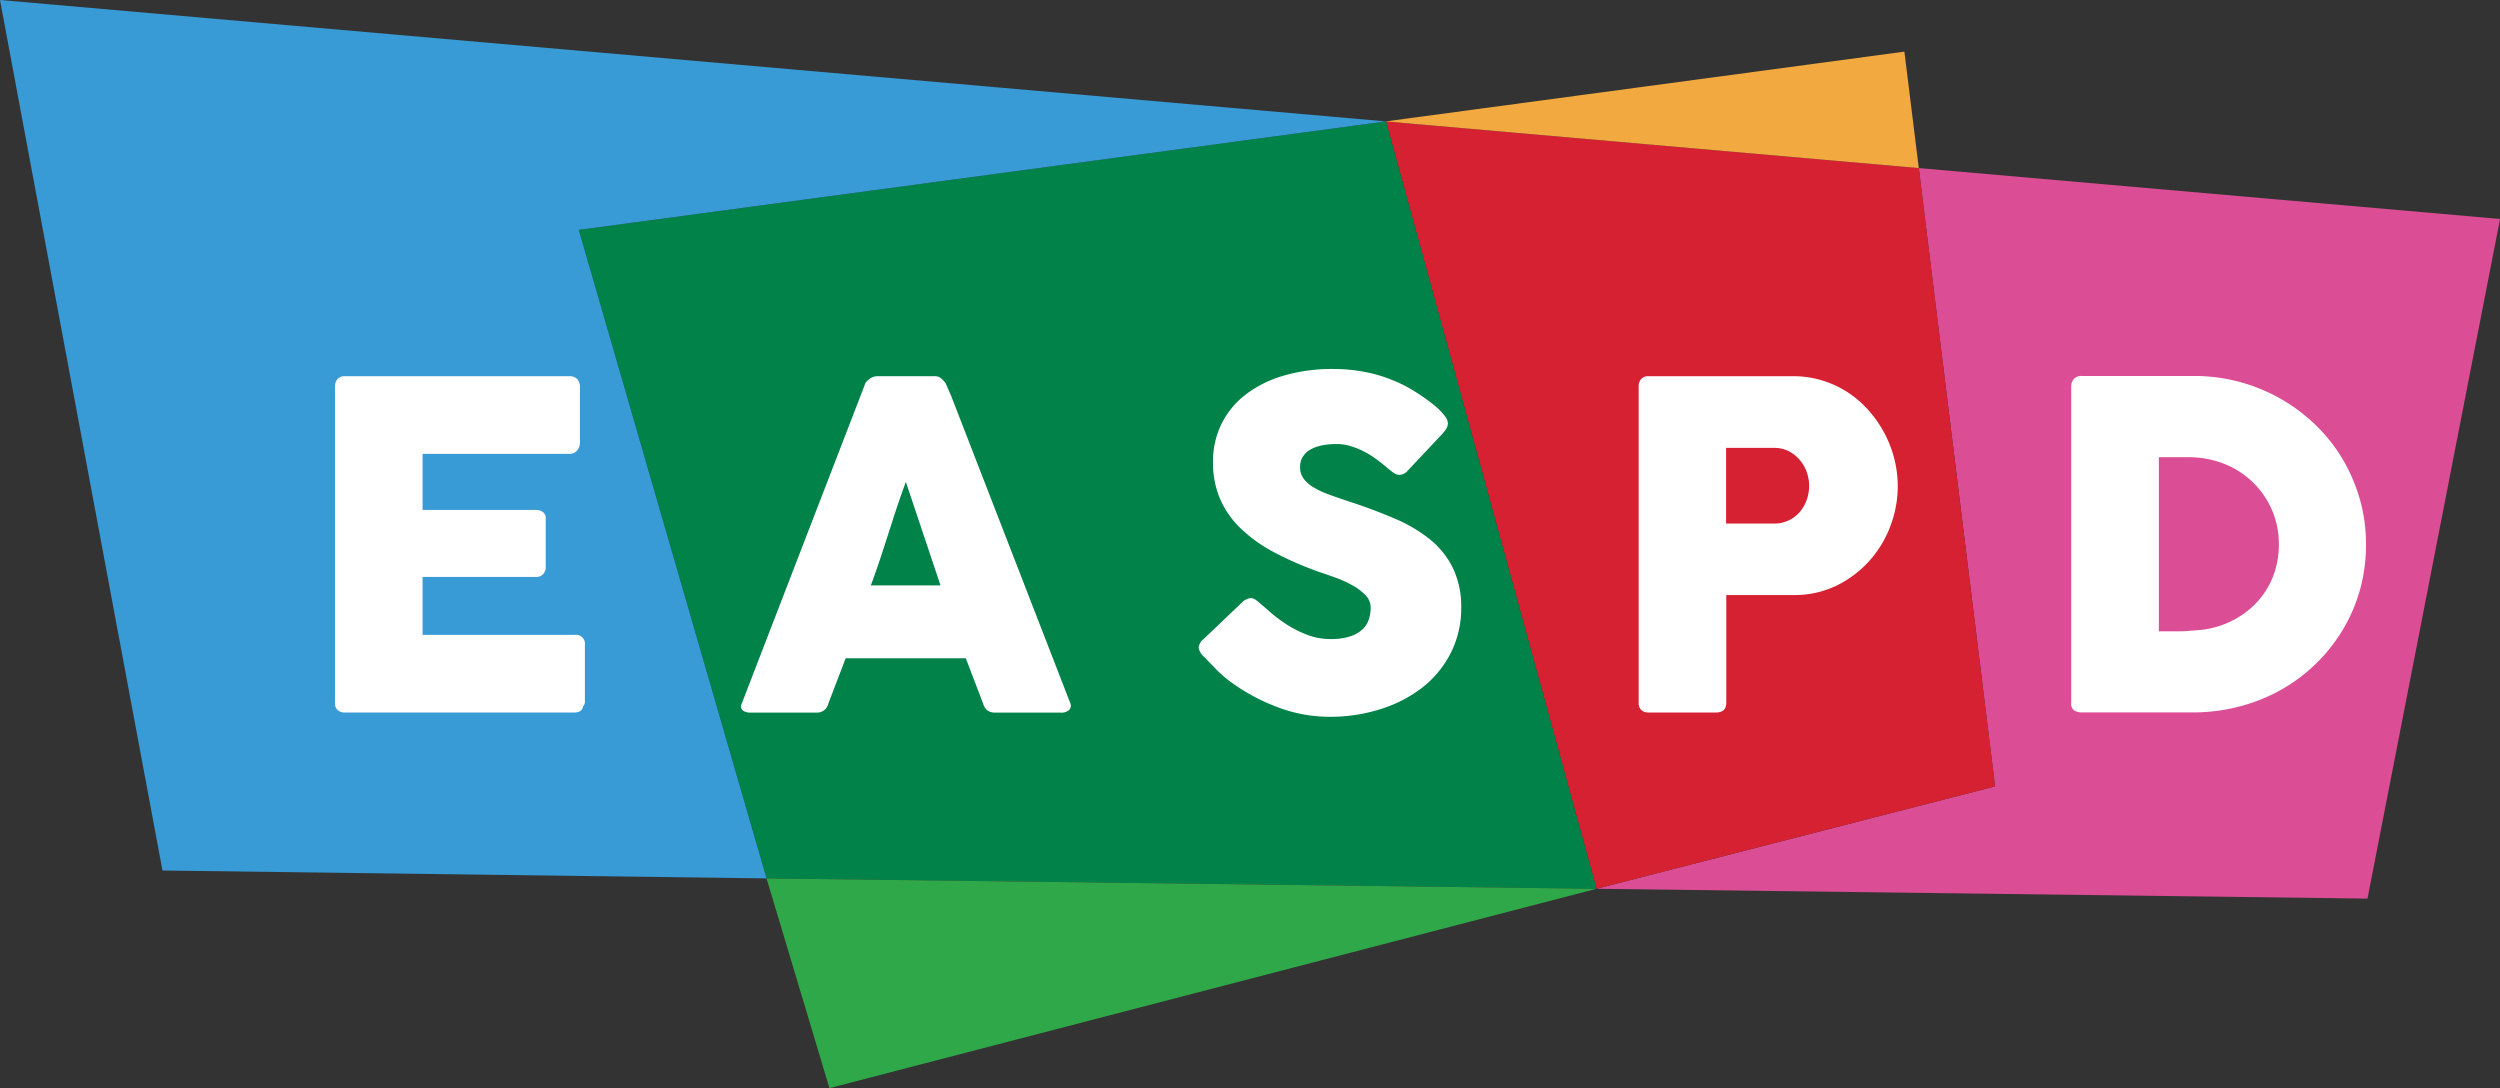 <svg id="Layer_1" data-name="Layer 1" xmlns="http://www.w3.org/2000/svg" viewBox="0 0 570.84 248.46"><rect x="0" y="0" width="570.84" height="248.46" fill="#333333" stroke="none"/><defs><style>.cls-1{fill:#db4e95;}.cls-2{fill:#d62132;}.cls-3{fill:#f2aa40;}.cls-4,.cls-7{fill:#231f20;}.cls-4{opacity:0.5;}.cls-5{fill:#008249;}.cls-6{fill:#389bd6;}.cls-8{fill:#2fa849;}.cls-9{fill:#fff;}</style></defs><polygon class="cls-1" points="364.54 202.94 540.58 205.18 570.85 50 438.13 38.38 455.55 179.56 364.54 202.94"/><polygon class="cls-2" points="316.47 27.73 364.54 202.94 364.54 202.94 455.55 179.56 438.13 38.38 316.47 27.73"/><polygon class="cls-3" points="316.47 27.71 316.47 27.73 438.13 38.38 434.84 11.79 316.47 27.71"/><polygon class="cls-4" points="316.41 27.72 316.47 27.73 316.47 27.71 316.41 27.72"/><polygon class="cls-5" points="132.15 52.49 175.03 200.57 364.54 202.94 316.47 27.73 316.41 27.72 132.15 52.49"/><polygon class="cls-6" points="0 0 37.1 198.77 175.03 200.57 132.15 52.49 316.41 27.72 0 0"/><polygon class="cls-7" points="316.41 27.72 316.47 27.73 316.47 27.71 316.41 27.72"/><polygon class="cls-8" points="175.03 200.57 189.39 248.46 364.54 202.94 364.54 202.94 175.03 200.57"/><path class="cls-9" d="M211.84,261.6a2.49,2.49,0,0,1,.59-1.73,2.18,2.18,0,0,1,1.68-.64h51.28a2.28,2.28,0,0,1,1.76.67,2.54,2.54,0,0,1,.62,1.8v12.78a2.71,2.71,0,0,1-.62,1.68,2.17,2.17,0,0,1-1.81.8h-33.5v12.81h25.85a2.7,2.7,0,0,1,1.62.47,1.76,1.76,0,0,1,.65,1.55V303a2.13,2.13,0,0,1-.57,1.39,2,2,0,0,1-1.65.67h-25.9v13.23h34.74a2.07,2.07,0,0,1,2.32,2.37v13a1.3,1.3,0,0,1-.41.93c-.14,1-.85,1.44-2.12,1.44H214.11a2.41,2.41,0,0,1-1.65-.54,2.09,2.09,0,0,1-.62-1.68Z" transform="translate(-135.35 -173.33)"/><path class="cls-9" d="M332.79,261.24a1.48,1.48,0,0,1,.33-.67,3.74,3.74,0,0,1,.7-.67,3.64,3.64,0,0,1,.88-.49,2.43,2.43,0,0,1,.88-.18h13.23a2.23,2.23,0,0,1,1.5.54,7.29,7.29,0,0,1,.93,1l1.29,2.95,27.14,70a1.53,1.53,0,0,1-.16,1.68,2.51,2.51,0,0,1-2,.64H362.71a3.17,3.17,0,0,1-1.83-.44,2.82,2.82,0,0,1-1-1.47q-1-2.64-2-5.25l-2-5.24H328.44q-1,2.64-2,5.24t-2,5.25a2.57,2.57,0,0,1-2.63,1.91H306.58a2.54,2.54,0,0,1-1.63-.51,1.22,1.22,0,0,1-.23-1.55Zm9.4,22.13c-.65,1.75-1.32,3.65-2,5.68s-1.33,4.08-2,6.15-1.32,4.11-2,6.13-1.33,3.9-2,5.66H350.1Z" transform="translate(-135.35 -173.33)"/><path class="cls-9" d="M423.15,311.17c.59.49,1.34,1.13,2.25,1.94a29.78,29.78,0,0,0,3.13,2.4,25.76,25.76,0,0,0,5.22,2.74,15,15,0,0,0,5.43,1,14.05,14.05,0,0,0,4.42-.6,7.46,7.46,0,0,0,2.81-1.57,5.7,5.7,0,0,0,1.48-2.27,8.59,8.59,0,0,0,.43-2.74,4,4,0,0,0-1.21-2.87,12.57,12.57,0,0,0-3-2.24,24.34,24.34,0,0,0-3.67-1.68c-1.28-.47-2.38-.86-3.31-1.16a75.7,75.7,0,0,1-10.85-4.68,33.35,33.35,0,0,1-7.76-5.58,20.84,20.84,0,0,1-4.65-6.76,21.15,21.15,0,0,1-1.55-8.24,19.5,19.5,0,0,1,1.94-8.73,19.06,19.06,0,0,1,5.53-6.71,26.13,26.13,0,0,1,8.66-4.31,39,39,0,0,1,11.32-1.53,38.08,38.08,0,0,1,9,1.06,34.61,34.61,0,0,1,8.5,3.39c1.17.69,2.28,1.4,3.33,2.14s2,1.46,2.77,2.15a12.92,12.92,0,0,1,1.88,2,2.84,2.84,0,0,1,.7,1.6,2.46,2.46,0,0,1-.33,1.25,8.93,8.93,0,0,1-1,1.29l-7.91,8.42a2.52,2.52,0,0,1-1.76.88,2.31,2.31,0,0,1-1.32-.41c-.39-.28-.83-.62-1.31-1l-.47-.41c-.69-.59-1.46-1.19-2.3-1.81a20.54,20.54,0,0,0-2.71-1.68,18.55,18.55,0,0,0-3.05-1.24,11,11,0,0,0-3.26-.49,18,18,0,0,0-3.2.28,9.12,9.12,0,0,0-2.64.91,5,5,0,0,0-1.81,1.63,4.3,4.3,0,0,0-.67,2.45,4.36,4.36,0,0,0,.72,2.51,7.22,7.22,0,0,0,2.17,2,19.59,19.59,0,0,0,3.6,1.71q2.14.8,5,1.73,5.49,1.81,10.11,3.8a34.22,34.22,0,0,1,8,4.7,19.42,19.42,0,0,1,5.24,6.49A20.28,20.28,0,0,1,469,312a22.62,22.62,0,0,1-2.33,10.31,23.64,23.64,0,0,1-6.38,7.88,30,30,0,0,1-9.54,5A37.8,37.8,0,0,1,438.92,337a33.26,33.26,0,0,1-11.68-2.13,44.89,44.89,0,0,1-10.7-5.7,27.31,27.31,0,0,1-3.49-3c-.95-1-1.7-1.74-2.25-2.33l-.16-.15c0-.07-.06-.12-.1-.13l-.1-.08a.3.3,0,0,0-.11-.13.35.35,0,0,1-.1-.08,3.65,3.65,0,0,1-1.19-2.07,2.94,2.94,0,0,1,1.19-2l8.94-8.53a3.37,3.37,0,0,1,1.76-.78,2,2,0,0,1,1,.31A9.67,9.67,0,0,1,423.15,311.17Z" transform="translate(-135.35 -173.33)"/><path class="cls-9" d="M509.52,261.6a2.52,2.52,0,0,1,.57-1.73,2.15,2.15,0,0,1,1.7-.64h33a22.61,22.61,0,0,1,6.72,1,22.93,22.93,0,0,1,5.79,2.71,23.68,23.68,0,0,1,4.76,4.14,26.4,26.4,0,0,1,5.84,11.06,25.49,25.49,0,0,1-.91,15.32,24.88,24.88,0,0,1-4.78,7.91A24.41,24.41,0,0,1,554.8,307a22,22,0,0,1-9.62,2.2H529.52v24.6q0,2.22-2.37,2.22H511.79a2.41,2.41,0,0,1-1.65-.54,2.12,2.12,0,0,1-.62-1.68Zm38.92,22.64a9.41,9.41,0,0,0-.54-3.1,8.59,8.59,0,0,0-1.58-2.76,8.27,8.27,0,0,0-2.5-2,7.06,7.06,0,0,0-3.34-.78h-11v17.27h11a7.41,7.41,0,0,0,3.36-.75,7.86,7.86,0,0,0,2.51-1.94,8.69,8.69,0,0,0,1.55-2.74A9.7,9.7,0,0,0,548.44,284.24Z" transform="translate(-135.35 -173.33)"/><path class="cls-9" d="M675.59,297.68a38.17,38.17,0,0,1-1.4,10.42,37.37,37.37,0,0,1-4,9.2,38.49,38.49,0,0,1-14.14,13.62,40.09,40.09,0,0,1-9.44,3.75A41.82,41.82,0,0,1,636.15,336H610.67a3.21,3.21,0,0,1-1.65-.41,1.85,1.85,0,0,1-.73-1.76V261.6a2.53,2.53,0,0,1,.6-1.75,2.24,2.24,0,0,1,1.78-.67h25.48A39.76,39.76,0,0,1,664,270.29a37,37,0,0,1,6.18,7.75,39.16,39.16,0,0,1,4,9.25A37.46,37.46,0,0,1,675.59,297.68ZM628.3,277.73v39.75h4.34c.79,0,1.57,0,2.32-.08s1.52-.11,2.28-.18a20.66,20.66,0,0,0,7.23-1.89,20.14,20.14,0,0,0,5.87-4.13,18.68,18.68,0,0,0,3.93-6,19.67,19.67,0,0,0,1.42-7.55,19.24,19.24,0,0,0-1.63-8,19.63,19.63,0,0,0-4.42-6.31,20,20,0,0,0-6.53-4.14,21.72,21.72,0,0,0-8-1.47Z" transform="translate(-135.35 -173.33)"/></svg>